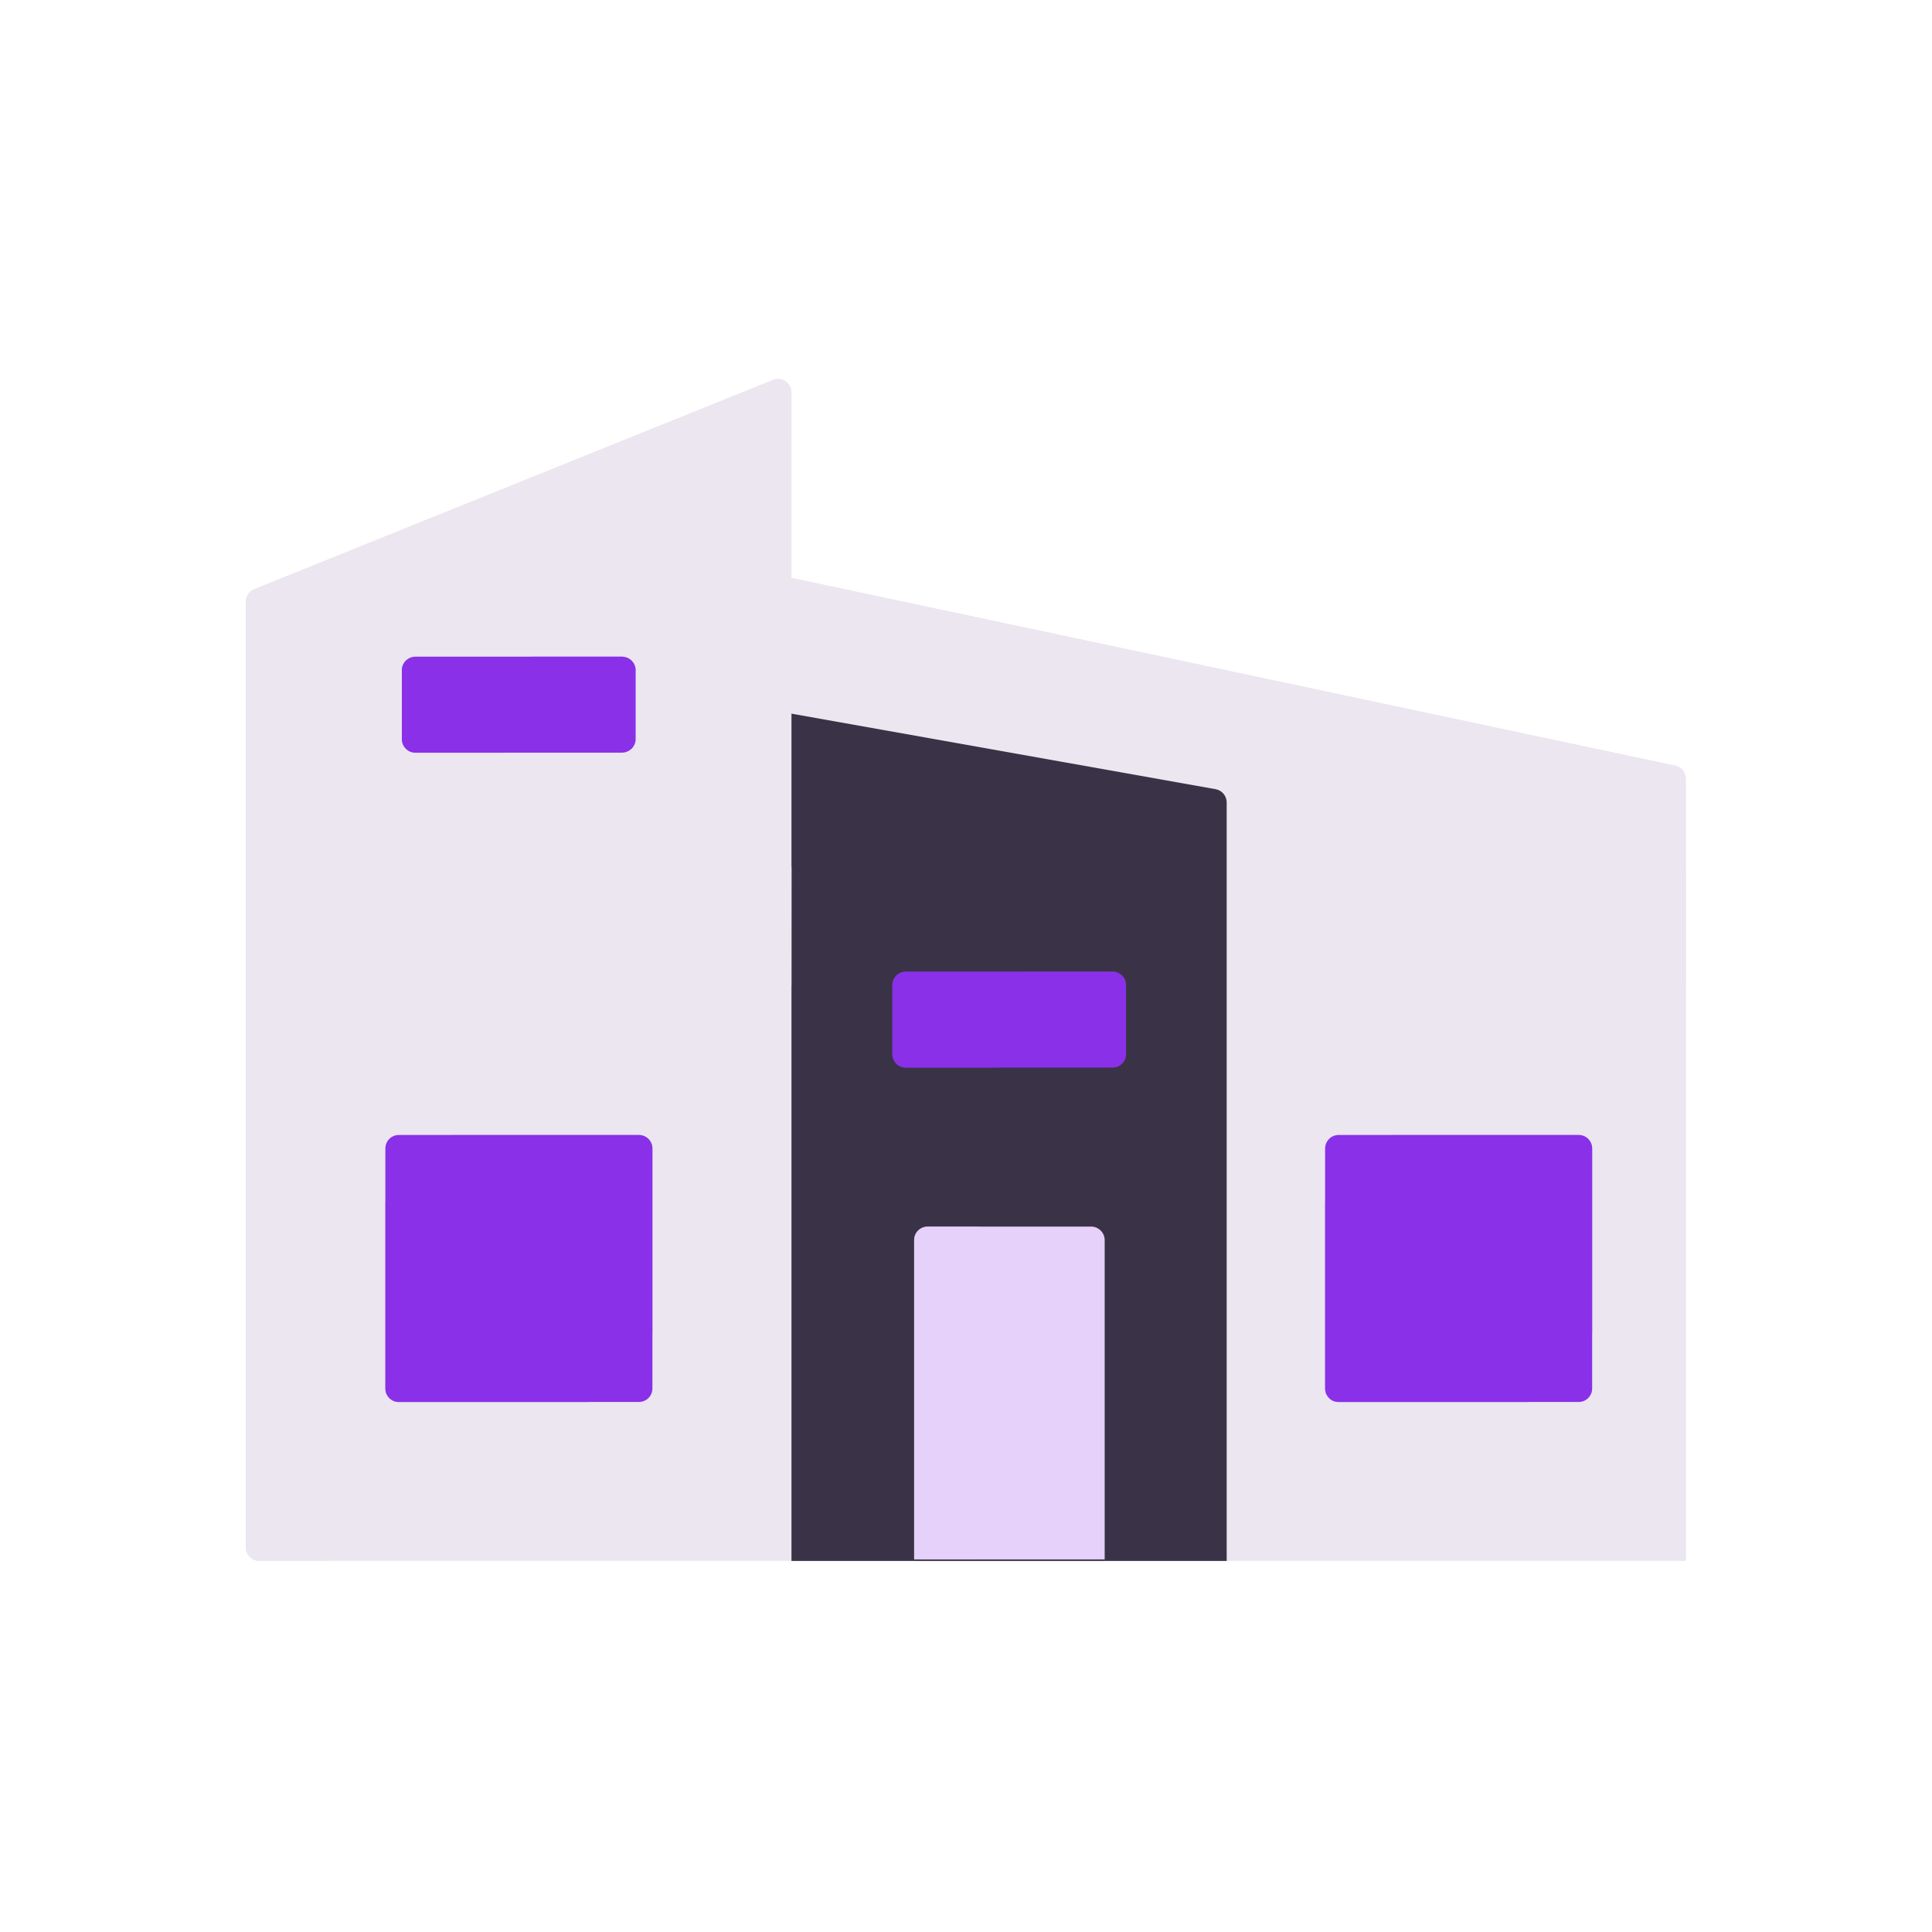 <svg width="32" height="32" viewBox="0 0 32 32" fill="none" xmlns="http://www.w3.org/2000/svg">
<path d="M13.109 9.57V11.819L20.134 13.07C20.186 13.08 20.234 13.107 20.267 13.148C20.301 13.189 20.319 13.241 20.318 13.294V25.853H27.924V12.898C27.924 12.847 27.907 12.798 27.875 12.758C27.843 12.719 27.798 12.691 27.748 12.68L13.109 9.57ZM13.109 25.853H4.294C4.234 25.853 4.178 25.83 4.136 25.788C4.094 25.746 4.07 25.689 4.07 25.63V9.965C4.071 9.921 4.084 9.878 4.109 9.841C4.134 9.804 4.169 9.776 4.209 9.759L12.803 6.292C12.836 6.278 12.873 6.273 12.909 6.277C12.946 6.28 12.981 6.293 13.011 6.314C13.041 6.334 13.066 6.362 13.083 6.394C13.1 6.426 13.109 6.462 13.109 6.498V25.853Z" fill="#EBE6EF"/>
<path d="M13.109 25.854V11.82L20.134 13.071C20.187 13.081 20.234 13.108 20.267 13.149C20.301 13.19 20.319 13.242 20.318 13.294V25.854" fill="#3A3347"/>
<path d="M10.582 18.799H6.606C6.547 18.799 6.49 18.822 6.448 18.864C6.406 18.906 6.383 18.963 6.383 19.022V22.998C6.383 23.058 6.406 23.114 6.448 23.156C6.49 23.198 6.547 23.221 6.606 23.221H10.582C10.642 23.221 10.698 23.198 10.74 23.156C10.782 23.114 10.806 23.058 10.806 22.998V19.022C10.806 18.963 10.782 18.906 10.74 18.864C10.698 18.822 10.642 18.799 10.582 18.799ZM26.148 18.799H22.172C22.112 18.799 22.055 18.822 22.014 18.864C21.972 18.906 21.948 18.963 21.948 19.022V22.998C21.948 23.058 21.972 23.114 22.014 23.156C22.055 23.198 22.112 23.221 22.172 23.221H26.148C26.207 23.221 26.264 23.198 26.305 23.156C26.347 23.114 26.371 23.058 26.371 22.998V19.022C26.371 18.963 26.347 18.906 26.305 18.864C26.264 18.822 26.207 18.799 26.148 18.799Z" fill="#8930E8"/>
<g style="mix-blend-mode:multiply">
<path d="M4.07 14.365H13.11L13.109 16.322H4.07M27.924 14.365H20.328V16.322H27.924V14.365Z" fill="#EBE6EF"/>
</g>
<path d="M18.297 25.829V20.54C18.297 20.48 18.273 20.424 18.231 20.382C18.189 20.34 18.133 20.316 18.073 20.316H15.364C15.305 20.316 15.248 20.34 15.206 20.382C15.164 20.424 15.141 20.48 15.141 20.54V25.829" fill="#E5D1FA"/>
<g style="mix-blend-mode:multiply" opacity="0.5">
<path d="M16.226 20.316H15.364C15.305 20.316 15.248 20.34 15.206 20.382C15.164 20.424 15.141 20.48 15.141 20.54V25.823H16.226V20.316Z" fill="#E5D1FA"/>
</g>
<path d="M10.526 11.1V12.242C10.526 12.302 10.502 12.358 10.461 12.4C10.419 12.442 10.362 12.466 10.303 12.466H6.88C6.857 12.466 6.835 12.462 6.813 12.456C6.806 12.454 6.799 12.452 6.792 12.449C6.773 12.44 6.754 12.429 6.737 12.415L6.722 12.4C6.68 12.359 6.657 12.302 6.656 12.243V11.1C6.656 11.041 6.68 10.984 6.722 10.942C6.764 10.9 6.82 10.877 6.88 10.877H10.303C10.321 10.877 10.339 10.879 10.357 10.884C10.397 10.893 10.434 10.914 10.463 10.944C10.492 10.973 10.513 11.01 10.522 11.05C10.526 11.067 10.527 11.083 10.526 11.1ZM18.65 16.316V17.46C18.65 17.519 18.626 17.576 18.584 17.618C18.542 17.66 18.485 17.683 18.426 17.683H15.003C14.981 17.683 14.958 17.68 14.937 17.674L14.916 17.666C14.896 17.657 14.878 17.646 14.861 17.633L14.845 17.618C14.804 17.576 14.78 17.52 14.78 17.461V16.316C14.78 16.256 14.803 16.199 14.845 16.158C14.887 16.116 14.944 16.092 15.003 16.092H18.426C18.485 16.092 18.542 16.116 18.584 16.158C18.626 16.2 18.65 16.256 18.65 16.316Z" fill="#8930E8"/>
<g style="mix-blend-mode:multiply" opacity="0.5">
<path d="M26.371 22.085V19.023C26.371 18.964 26.347 18.907 26.306 18.865C26.285 18.844 26.26 18.828 26.233 18.817C26.206 18.805 26.177 18.799 26.148 18.8H23.058L26.371 22.085ZM21.948 19.9V23C21.948 23.059 21.972 23.116 22.014 23.158C22.055 23.2 22.112 23.223 22.172 23.223H25.297L21.948 19.9ZM10.806 22.085V19.023C10.806 18.964 10.782 18.907 10.74 18.865C10.698 18.823 10.642 18.8 10.582 18.8H7.492L10.806 22.085ZM6.383 19.9V23C6.383 23.059 6.406 23.116 6.448 23.158C6.49 23.2 6.547 23.223 6.606 23.223H9.732L6.383 19.9ZM18.652 16.316V17.46C18.652 17.49 18.646 17.52 18.634 17.547C18.623 17.575 18.605 17.6 18.584 17.621L16.925 16.092H18.429C18.488 16.092 18.545 16.116 18.587 16.158C18.629 16.2 18.652 16.256 18.652 16.316ZM16.461 17.686H15.005C14.983 17.686 14.961 17.683 14.94 17.676L14.919 17.668C14.892 17.657 14.868 17.641 14.848 17.62C14.806 17.578 14.783 17.522 14.782 17.463V16.316C14.783 16.286 14.788 16.256 14.8 16.229C14.811 16.202 14.828 16.177 14.849 16.156L16.458 17.683L16.461 17.686ZM8.336 12.469H6.88C6.858 12.469 6.836 12.465 6.814 12.458C6.807 12.457 6.8 12.454 6.794 12.451C6.774 12.443 6.755 12.431 6.739 12.417C6.733 12.413 6.728 12.408 6.723 12.402C6.681 12.361 6.658 12.304 6.657 12.245V11.1C6.657 11.07 6.663 11.041 6.675 11.014C6.686 10.986 6.703 10.962 6.724 10.941L8.336 12.465V12.469ZM10.529 11.1V12.242C10.529 12.273 10.523 12.302 10.511 12.33C10.499 12.357 10.482 12.383 10.46 12.403L8.806 10.877H10.302C10.32 10.877 10.338 10.879 10.356 10.884C10.396 10.893 10.433 10.914 10.462 10.944C10.492 10.973 10.512 11.01 10.521 11.05C10.526 11.067 10.528 11.083 10.529 11.1Z" fill="#8930E8"/>
</g>
<g style="mix-blend-mode:multiply" opacity="0.5">
<path d="M5.698 10.486L12.969 7.553C13.011 7.536 13.046 7.508 13.071 7.471C13.096 7.434 13.109 7.391 13.109 7.346V6.498C13.109 6.462 13.1 6.426 13.083 6.394C13.066 6.362 13.041 6.334 13.011 6.314C12.981 6.293 12.946 6.28 12.909 6.277C12.873 6.273 12.836 6.278 12.803 6.292L4.209 9.759C4.168 9.776 4.133 9.805 4.108 9.842C4.084 9.879 4.07 9.922 4.07 9.966V25.631C4.07 25.691 4.094 25.747 4.136 25.789C4.178 25.831 4.234 25.855 4.294 25.855H5.335C5.395 25.855 5.451 25.831 5.493 25.789C5.535 25.747 5.559 25.691 5.559 25.631V10.693C5.559 10.649 5.572 10.606 5.597 10.569C5.621 10.532 5.657 10.503 5.698 10.486Z" fill="#EBE6EF"/>
</g>
</svg>
